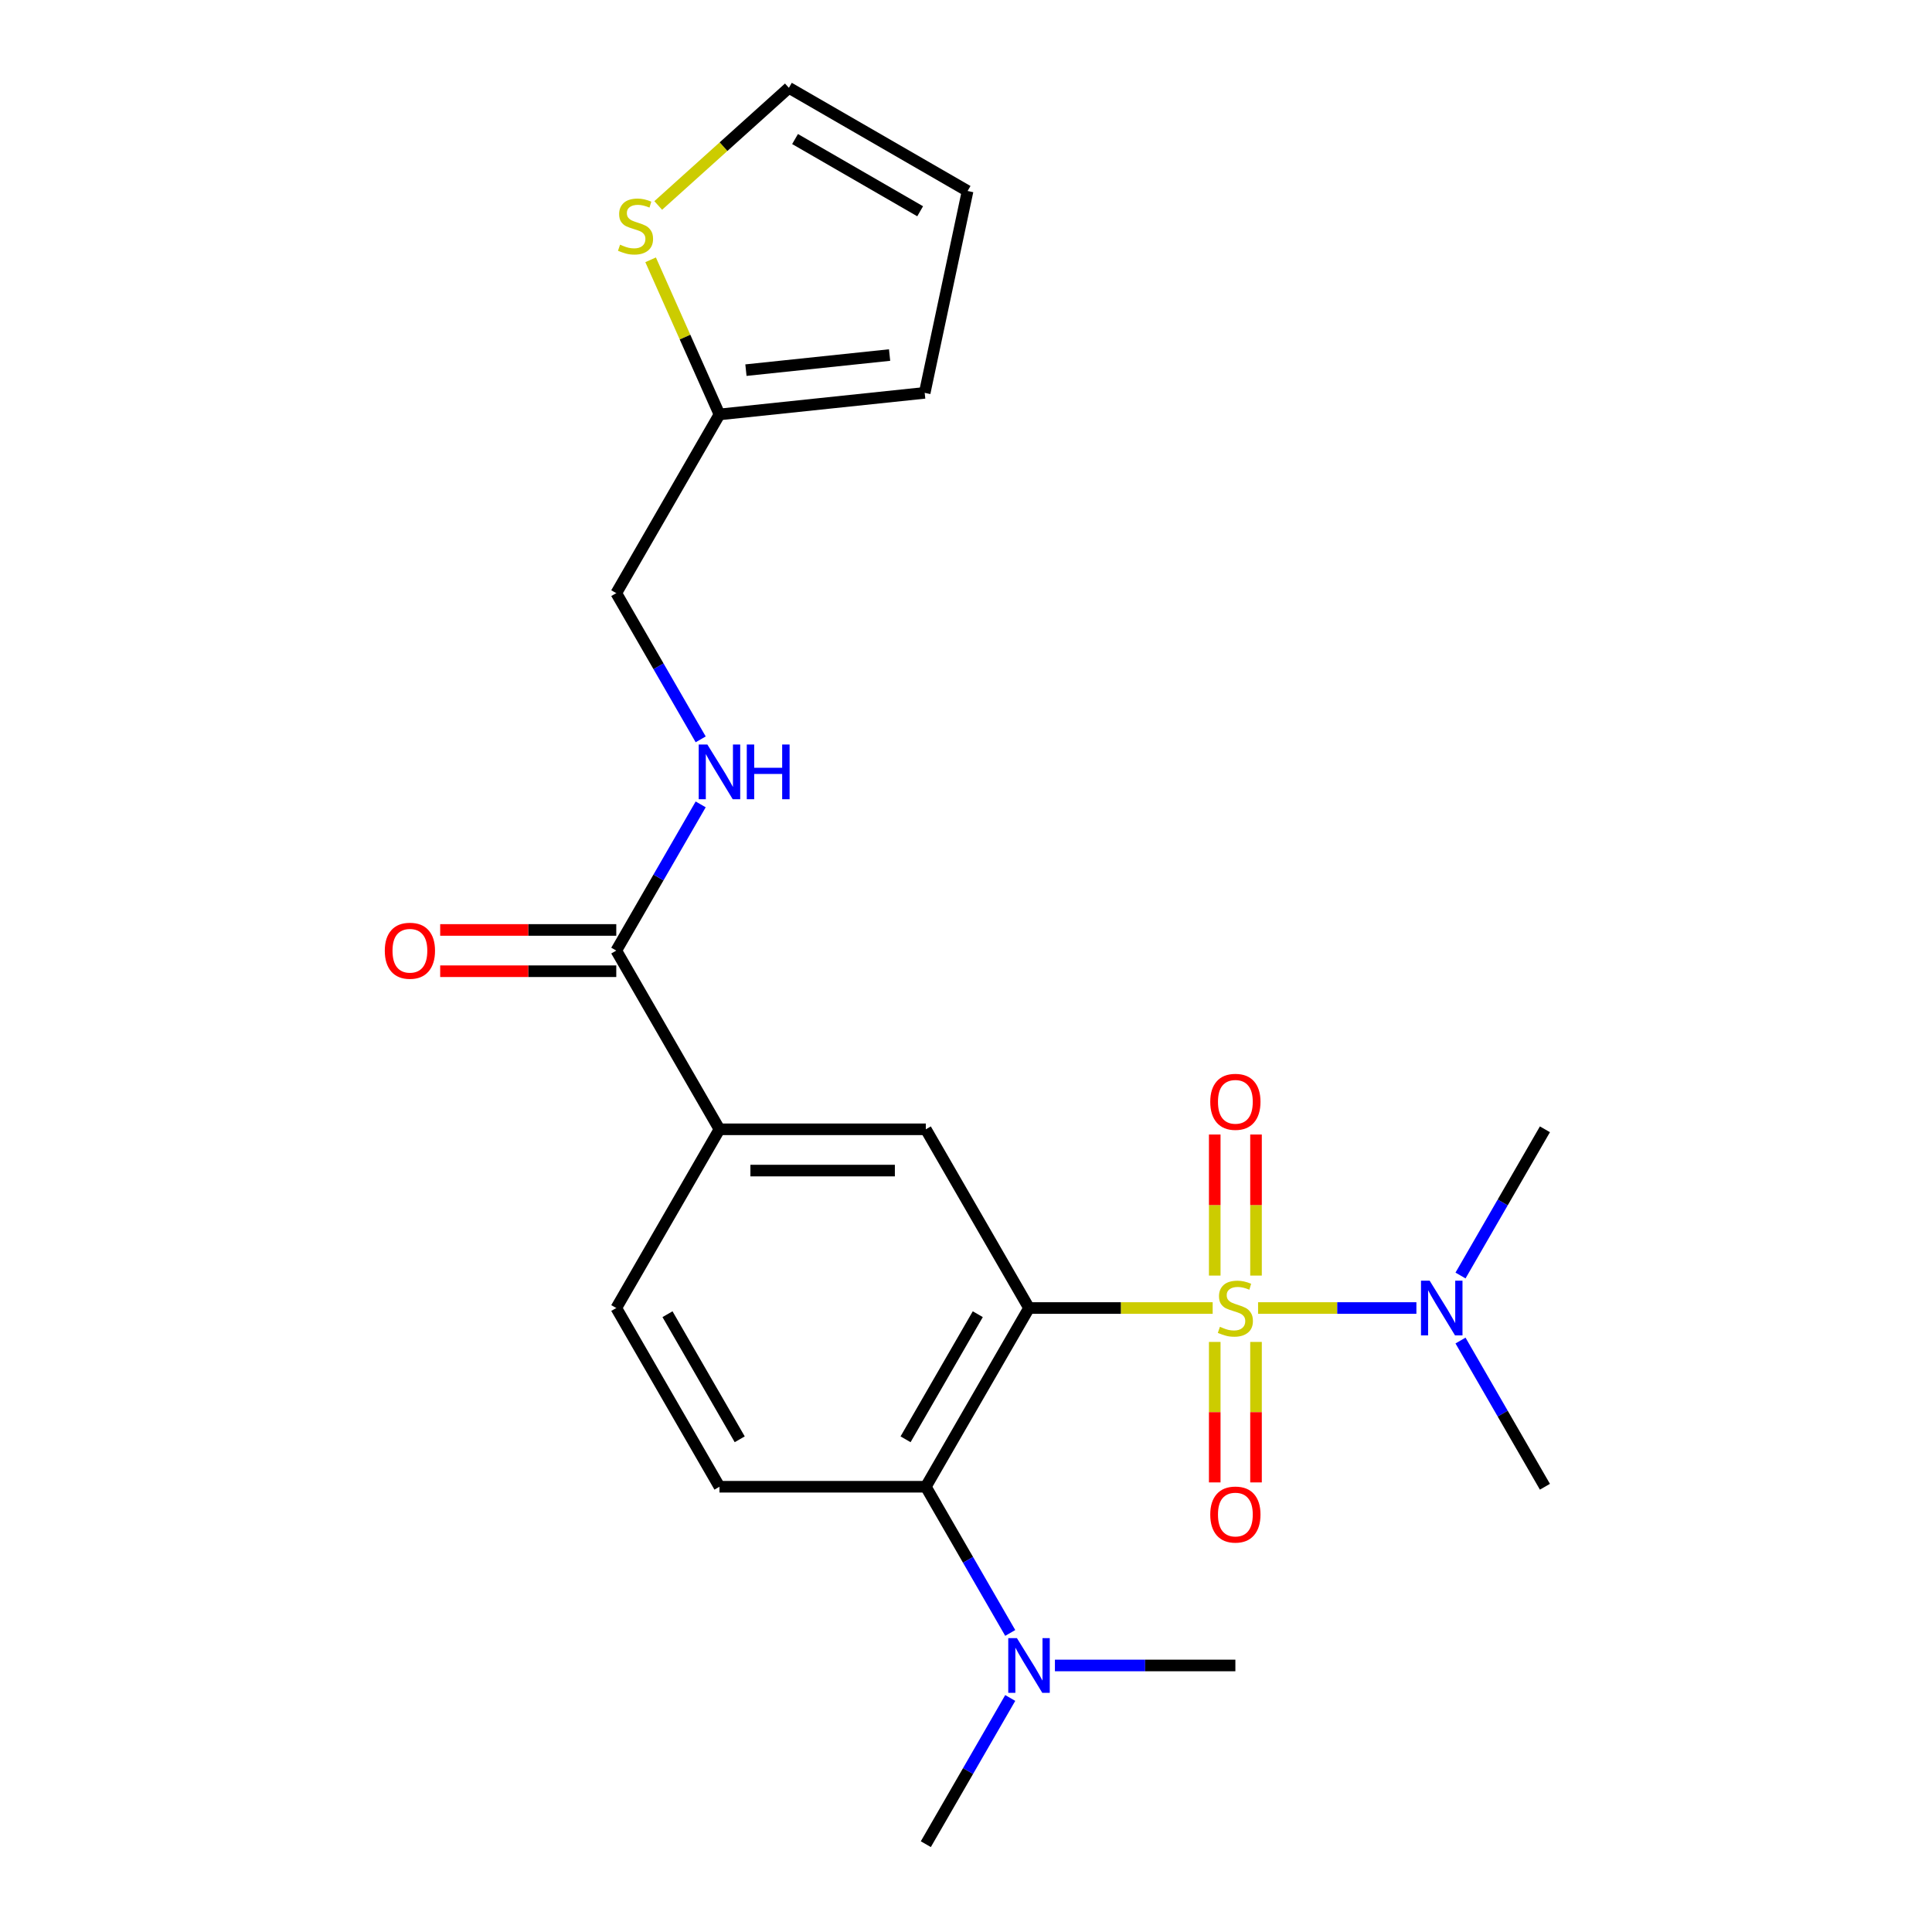<?xml version='1.0' encoding='iso-8859-1'?>
<svg version='1.1' baseProfile='full'
              xmlns='http://www.w3.org/2000/svg'
                      xmlns:rdkit='http://www.rdkit.org/xml'
                      xmlns:xlink='http://www.w3.org/1999/xlink'
                  xml:space='preserve'
width='1000px' height='1000px' viewBox='0 0 1000 1000'>
<!-- END OF HEADER -->
<rect style='opacity:1.0;fill:#FFFFFF;stroke:none' width='1000' height='1000' x='0' y='0'> </rect>
<path class='bond-0' d='M 627.678,677.032 L 580.145,677.032' style='fill:none;fill-rule:evenodd;stroke:#CCCC00;stroke-width:6px;stroke-linecap:butt;stroke-linejoin:miter;stroke-opacity:1' />
<path class='bond-0' d='M 580.145,677.032 L 532.613,677.032' style='fill:none;fill-rule:evenodd;stroke:#000000;stroke-width:6px;stroke-linecap:butt;stroke-linejoin:miter;stroke-opacity:1' />
<path class='bond-4' d='M 651.178,677.032 L 692.152,677.032' style='fill:none;fill-rule:evenodd;stroke:#CCCC00;stroke-width:6px;stroke-linecap:butt;stroke-linejoin:miter;stroke-opacity:1' />
<path class='bond-4' d='M 692.152,677.032 L 733.127,677.032' style='fill:none;fill-rule:evenodd;stroke:#0000FF;stroke-width:6px;stroke-linecap:butt;stroke-linejoin:miter;stroke-opacity:1' />
<path class='bond-6' d='M 650.11,660.241 L 650.11,623.734' style='fill:none;fill-rule:evenodd;stroke:#CCCC00;stroke-width:6px;stroke-linecap:butt;stroke-linejoin:miter;stroke-opacity:1' />
<path class='bond-6' d='M 650.11,623.734 L 650.11,587.227' style='fill:none;fill-rule:evenodd;stroke:#FF0000;stroke-width:6px;stroke-linecap:butt;stroke-linejoin:miter;stroke-opacity:1' />
<path class='bond-6' d='M 628.747,660.241 L 628.747,623.734' style='fill:none;fill-rule:evenodd;stroke:#CCCC00;stroke-width:6px;stroke-linecap:butt;stroke-linejoin:miter;stroke-opacity:1' />
<path class='bond-6' d='M 628.747,623.734 L 628.747,587.227' style='fill:none;fill-rule:evenodd;stroke:#FF0000;stroke-width:6px;stroke-linecap:butt;stroke-linejoin:miter;stroke-opacity:1' />
<path class='bond-7' d='M 628.747,694.582 L 628.747,730.938' style='fill:none;fill-rule:evenodd;stroke:#CCCC00;stroke-width:6px;stroke-linecap:butt;stroke-linejoin:miter;stroke-opacity:1' />
<path class='bond-7' d='M 628.747,730.938 L 628.747,767.295' style='fill:none;fill-rule:evenodd;stroke:#FF0000;stroke-width:6px;stroke-linecap:butt;stroke-linejoin:miter;stroke-opacity:1' />
<path class='bond-7' d='M 650.11,694.582 L 650.11,730.938' style='fill:none;fill-rule:evenodd;stroke:#CCCC00;stroke-width:6px;stroke-linecap:butt;stroke-linejoin:miter;stroke-opacity:1' />
<path class='bond-7' d='M 650.11,730.938 L 650.11,767.295' style='fill:none;fill-rule:evenodd;stroke:#FF0000;stroke-width:6px;stroke-linecap:butt;stroke-linejoin:miter;stroke-opacity:1' />
<path class='bond-1' d='M 532.613,677.032 L 479.205,769.536' style='fill:none;fill-rule:evenodd;stroke:#000000;stroke-width:6px;stroke-linecap:butt;stroke-linejoin:miter;stroke-opacity:1' />
<path class='bond-1' d='M 506.101,680.226 L 468.716,744.979' style='fill:none;fill-rule:evenodd;stroke:#000000;stroke-width:6px;stroke-linecap:butt;stroke-linejoin:miter;stroke-opacity:1' />
<path class='bond-2' d='M 532.613,677.032 L 479.205,584.527' style='fill:none;fill-rule:evenodd;stroke:#000000;stroke-width:6px;stroke-linecap:butt;stroke-linejoin:miter;stroke-opacity:1' />
<path class='bond-8' d='M 479.205,769.536 L 372.39,769.536' style='fill:none;fill-rule:evenodd;stroke:#000000;stroke-width:6px;stroke-linecap:butt;stroke-linejoin:miter;stroke-opacity:1' />
<path class='bond-12' d='M 479.205,769.536 L 501.051,807.373' style='fill:none;fill-rule:evenodd;stroke:#000000;stroke-width:6px;stroke-linecap:butt;stroke-linejoin:miter;stroke-opacity:1' />
<path class='bond-12' d='M 501.051,807.373 L 522.896,845.21' style='fill:none;fill-rule:evenodd;stroke:#0000FF;stroke-width:6px;stroke-linecap:butt;stroke-linejoin:miter;stroke-opacity:1' />
<path class='bond-5' d='M 479.205,584.527 L 372.39,584.527' style='fill:none;fill-rule:evenodd;stroke:#000000;stroke-width:6px;stroke-linecap:butt;stroke-linejoin:miter;stroke-opacity:1' />
<path class='bond-5' d='M 463.183,605.89 L 388.412,605.89' style='fill:none;fill-rule:evenodd;stroke:#000000;stroke-width:6px;stroke-linecap:butt;stroke-linejoin:miter;stroke-opacity:1' />
<path class='bond-3' d='M 318.983,492.022 L 372.39,584.527' style='fill:none;fill-rule:evenodd;stroke:#000000;stroke-width:6px;stroke-linecap:butt;stroke-linejoin:miter;stroke-opacity:1' />
<path class='bond-9' d='M 318.983,492.022 L 340.828,454.185' style='fill:none;fill-rule:evenodd;stroke:#000000;stroke-width:6px;stroke-linecap:butt;stroke-linejoin:miter;stroke-opacity:1' />
<path class='bond-9' d='M 340.828,454.185 L 362.673,416.348' style='fill:none;fill-rule:evenodd;stroke:#0000FF;stroke-width:6px;stroke-linecap:butt;stroke-linejoin:miter;stroke-opacity:1' />
<path class='bond-15' d='M 318.983,481.341 L 273.41,481.341' style='fill:none;fill-rule:evenodd;stroke:#000000;stroke-width:6px;stroke-linecap:butt;stroke-linejoin:miter;stroke-opacity:1' />
<path class='bond-15' d='M 273.41,481.341 L 227.838,481.341' style='fill:none;fill-rule:evenodd;stroke:#FF0000;stroke-width:6px;stroke-linecap:butt;stroke-linejoin:miter;stroke-opacity:1' />
<path class='bond-15' d='M 318.983,502.704 L 273.41,502.704' style='fill:none;fill-rule:evenodd;stroke:#000000;stroke-width:6px;stroke-linecap:butt;stroke-linejoin:miter;stroke-opacity:1' />
<path class='bond-15' d='M 273.41,502.704 L 227.838,502.704' style='fill:none;fill-rule:evenodd;stroke:#FF0000;stroke-width:6px;stroke-linecap:butt;stroke-linejoin:miter;stroke-opacity:1' />
<path class='bond-19' d='M 755.96,693.862 L 777.805,731.699' style='fill:none;fill-rule:evenodd;stroke:#0000FF;stroke-width:6px;stroke-linecap:butt;stroke-linejoin:miter;stroke-opacity:1' />
<path class='bond-19' d='M 777.805,731.699 L 799.651,769.536' style='fill:none;fill-rule:evenodd;stroke:#000000;stroke-width:6px;stroke-linecap:butt;stroke-linejoin:miter;stroke-opacity:1' />
<path class='bond-20' d='M 755.96,660.201 L 777.805,622.364' style='fill:none;fill-rule:evenodd;stroke:#0000FF;stroke-width:6px;stroke-linecap:butt;stroke-linejoin:miter;stroke-opacity:1' />
<path class='bond-20' d='M 777.805,622.364 L 799.651,584.527' style='fill:none;fill-rule:evenodd;stroke:#000000;stroke-width:6px;stroke-linecap:butt;stroke-linejoin:miter;stroke-opacity:1' />
<path class='bond-13' d='M 372.39,584.527 L 318.983,677.032' style='fill:none;fill-rule:evenodd;stroke:#000000;stroke-width:6px;stroke-linecap:butt;stroke-linejoin:miter;stroke-opacity:1' />
<path class='bond-23' d='M 372.39,769.536 L 318.983,677.032' style='fill:none;fill-rule:evenodd;stroke:#000000;stroke-width:6px;stroke-linecap:butt;stroke-linejoin:miter;stroke-opacity:1' />
<path class='bond-23' d='M 382.88,744.979 L 345.495,680.226' style='fill:none;fill-rule:evenodd;stroke:#000000;stroke-width:6px;stroke-linecap:butt;stroke-linejoin:miter;stroke-opacity:1' />
<path class='bond-18' d='M 362.673,382.687 L 340.828,344.85' style='fill:none;fill-rule:evenodd;stroke:#0000FF;stroke-width:6px;stroke-linecap:butt;stroke-linejoin:miter;stroke-opacity:1' />
<path class='bond-18' d='M 340.828,344.85 L 318.983,307.013' style='fill:none;fill-rule:evenodd;stroke:#000000;stroke-width:6px;stroke-linecap:butt;stroke-linejoin:miter;stroke-opacity:1' />
<path class='bond-10' d='M 336.758,134.478 L 354.574,174.493' style='fill:none;fill-rule:evenodd;stroke:#CCCC00;stroke-width:6px;stroke-linecap:butt;stroke-linejoin:miter;stroke-opacity:1' />
<path class='bond-10' d='M 354.574,174.493 L 372.39,214.508' style='fill:none;fill-rule:evenodd;stroke:#000000;stroke-width:6px;stroke-linecap:butt;stroke-linejoin:miter;stroke-opacity:1' />
<path class='bond-14' d='M 340.695,106.348 L 374.509,75.901' style='fill:none;fill-rule:evenodd;stroke:#CCCC00;stroke-width:6px;stroke-linecap:butt;stroke-linejoin:miter;stroke-opacity:1' />
<path class='bond-14' d='M 374.509,75.901 L 408.324,45.455' style='fill:none;fill-rule:evenodd;stroke:#000000;stroke-width:6px;stroke-linecap:butt;stroke-linejoin:miter;stroke-opacity:1' />
<path class='bond-11' d='M 372.39,214.508 L 318.983,307.013' style='fill:none;fill-rule:evenodd;stroke:#000000;stroke-width:6px;stroke-linecap:butt;stroke-linejoin:miter;stroke-opacity:1' />
<path class='bond-16' d='M 372.39,214.508 L 478.62,203.343' style='fill:none;fill-rule:evenodd;stroke:#000000;stroke-width:6px;stroke-linecap:butt;stroke-linejoin:miter;stroke-opacity:1' />
<path class='bond-16' d='M 386.092,191.588 L 460.453,183.772' style='fill:none;fill-rule:evenodd;stroke:#000000;stroke-width:6px;stroke-linecap:butt;stroke-linejoin:miter;stroke-opacity:1' />
<path class='bond-21' d='M 522.896,878.871 L 501.051,916.708' style='fill:none;fill-rule:evenodd;stroke:#0000FF;stroke-width:6px;stroke-linecap:butt;stroke-linejoin:miter;stroke-opacity:1' />
<path class='bond-21' d='M 501.051,916.708 L 479.205,954.545' style='fill:none;fill-rule:evenodd;stroke:#000000;stroke-width:6px;stroke-linecap:butt;stroke-linejoin:miter;stroke-opacity:1' />
<path class='bond-22' d='M 546.023,862.041 L 592.726,862.041' style='fill:none;fill-rule:evenodd;stroke:#0000FF;stroke-width:6px;stroke-linecap:butt;stroke-linejoin:miter;stroke-opacity:1' />
<path class='bond-22' d='M 592.726,862.041 L 639.428,862.041' style='fill:none;fill-rule:evenodd;stroke:#000000;stroke-width:6px;stroke-linecap:butt;stroke-linejoin:miter;stroke-opacity:1' />
<path class='bond-24' d='M 408.324,45.455 L 500.828,98.862' style='fill:none;fill-rule:evenodd;stroke:#000000;stroke-width:6px;stroke-linecap:butt;stroke-linejoin:miter;stroke-opacity:1' />
<path class='bond-24' d='M 411.518,71.967 L 476.271,109.352' style='fill:none;fill-rule:evenodd;stroke:#000000;stroke-width:6px;stroke-linecap:butt;stroke-linejoin:miter;stroke-opacity:1' />
<path class='bond-17' d='M 478.62,203.343 L 500.828,98.862' style='fill:none;fill-rule:evenodd;stroke:#000000;stroke-width:6px;stroke-linecap:butt;stroke-linejoin:miter;stroke-opacity:1' />
<path  class='atom-0' d='M 631.428 686.752
Q 631.748 686.872, 633.068 687.432
Q 634.388 687.992, 635.828 688.352
Q 637.308 688.672, 638.748 688.672
Q 641.428 688.672, 642.988 687.392
Q 644.548 686.072, 644.548 683.792
Q 644.548 682.232, 643.748 681.272
Q 642.988 680.312, 641.788 679.792
Q 640.588 679.272, 638.588 678.672
Q 636.068 677.912, 634.548 677.192
Q 633.068 676.472, 631.988 674.952
Q 630.948 673.432, 630.948 670.872
Q 630.948 667.312, 633.348 665.112
Q 635.788 662.912, 640.588 662.912
Q 643.868 662.912, 647.588 664.472
L 646.668 667.552
Q 643.268 666.152, 640.708 666.152
Q 637.948 666.152, 636.428 667.312
Q 634.908 668.432, 634.948 670.392
Q 634.948 671.912, 635.708 672.832
Q 636.508 673.752, 637.628 674.272
Q 638.788 674.792, 640.708 675.392
Q 643.268 676.192, 644.788 676.992
Q 646.308 677.792, 647.388 679.432
Q 648.508 681.032, 648.508 683.792
Q 648.508 687.712, 645.868 689.832
Q 643.268 691.912, 638.908 691.912
Q 636.388 691.912, 634.468 691.352
Q 632.588 690.832, 630.348 689.912
L 631.428 686.752
' fill='#CCCC00'/>
<path  class='atom-5' d='M 739.983 662.872
L 749.263 677.872
Q 750.183 679.352, 751.663 682.032
Q 753.143 684.712, 753.223 684.872
L 753.223 662.872
L 756.983 662.872
L 756.983 691.192
L 753.103 691.192
L 743.143 674.792
Q 741.983 672.872, 740.743 670.672
Q 739.543 668.472, 739.183 667.792
L 739.183 691.192
L 735.503 691.192
L 735.503 662.872
L 739.983 662.872
' fill='#0000FF'/>
<path  class='atom-7' d='M 626.428 570.296
Q 626.428 563.496, 629.788 559.696
Q 633.148 555.896, 639.428 555.896
Q 645.708 555.896, 649.068 559.696
Q 652.428 563.496, 652.428 570.296
Q 652.428 577.176, 649.028 581.096
Q 645.628 584.976, 639.428 584.976
Q 633.188 584.976, 629.788 581.096
Q 626.428 577.216, 626.428 570.296
M 639.428 581.776
Q 643.748 581.776, 646.068 578.896
Q 648.428 575.976, 648.428 570.296
Q 648.428 564.736, 646.068 561.936
Q 643.748 559.096, 639.428 559.096
Q 635.108 559.096, 632.748 561.896
Q 630.428 564.696, 630.428 570.296
Q 630.428 576.016, 632.748 578.896
Q 635.108 581.776, 639.428 581.776
' fill='#FF0000'/>
<path  class='atom-8' d='M 626.428 783.927
Q 626.428 777.127, 629.788 773.327
Q 633.148 769.527, 639.428 769.527
Q 645.708 769.527, 649.068 773.327
Q 652.428 777.127, 652.428 783.927
Q 652.428 790.807, 649.028 794.727
Q 645.628 798.607, 639.428 798.607
Q 633.188 798.607, 629.788 794.727
Q 626.428 790.847, 626.428 783.927
M 639.428 795.407
Q 643.748 795.407, 646.068 792.527
Q 648.428 789.607, 648.428 783.927
Q 648.428 778.367, 646.068 775.567
Q 643.748 772.727, 639.428 772.727
Q 635.108 772.727, 632.748 775.527
Q 630.428 778.327, 630.428 783.927
Q 630.428 789.647, 632.748 792.527
Q 635.108 795.407, 639.428 795.407
' fill='#FF0000'/>
<path  class='atom-10' d='M 366.13 385.358
L 375.41 400.358
Q 376.33 401.838, 377.81 404.518
Q 379.29 407.198, 379.37 407.358
L 379.37 385.358
L 383.13 385.358
L 383.13 413.678
L 379.25 413.678
L 369.29 397.278
Q 368.13 395.358, 366.89 393.158
Q 365.69 390.958, 365.33 390.278
L 365.33 413.678
L 361.65 413.678
L 361.65 385.358
L 366.13 385.358
' fill='#0000FF'/>
<path  class='atom-10' d='M 386.53 385.358
L 390.37 385.358
L 390.37 397.398
L 404.85 397.398
L 404.85 385.358
L 408.69 385.358
L 408.69 413.678
L 404.85 413.678
L 404.85 400.598
L 390.37 400.598
L 390.37 413.678
L 386.53 413.678
L 386.53 385.358
' fill='#0000FF'/>
<path  class='atom-11' d='M 320.945 126.648
Q 321.265 126.768, 322.585 127.328
Q 323.905 127.888, 325.345 128.248
Q 326.825 128.568, 328.265 128.568
Q 330.945 128.568, 332.505 127.288
Q 334.065 125.968, 334.065 123.688
Q 334.065 122.128, 333.265 121.168
Q 332.505 120.208, 331.305 119.688
Q 330.105 119.168, 328.105 118.568
Q 325.585 117.808, 324.065 117.088
Q 322.585 116.368, 321.505 114.848
Q 320.465 113.328, 320.465 110.768
Q 320.465 107.208, 322.865 105.008
Q 325.305 102.808, 330.105 102.808
Q 333.385 102.808, 337.105 104.368
L 336.185 107.448
Q 332.785 106.048, 330.225 106.048
Q 327.465 106.048, 325.945 107.208
Q 324.425 108.328, 324.465 110.288
Q 324.465 111.808, 325.225 112.728
Q 326.025 113.648, 327.145 114.168
Q 328.305 114.688, 330.225 115.288
Q 332.785 116.088, 334.305 116.888
Q 335.825 117.688, 336.905 119.328
Q 338.025 120.928, 338.025 123.688
Q 338.025 127.608, 335.385 129.728
Q 332.785 131.808, 328.425 131.808
Q 325.905 131.808, 323.985 131.248
Q 322.105 130.728, 319.865 129.808
L 320.945 126.648
' fill='#CCCC00'/>
<path  class='atom-13' d='M 526.353 847.881
L 535.633 862.881
Q 536.553 864.361, 538.033 867.041
Q 539.513 869.721, 539.593 869.881
L 539.593 847.881
L 543.353 847.881
L 543.353 876.201
L 539.473 876.201
L 529.513 859.801
Q 528.353 857.881, 527.113 855.681
Q 525.913 853.481, 525.553 852.801
L 525.553 876.201
L 521.873 876.201
L 521.873 847.881
L 526.353 847.881
' fill='#0000FF'/>
<path  class='atom-16' d='M 199.167 492.102
Q 199.167 485.302, 202.527 481.502
Q 205.887 477.702, 212.167 477.702
Q 218.447 477.702, 221.807 481.502
Q 225.167 485.302, 225.167 492.102
Q 225.167 498.982, 221.767 502.902
Q 218.367 506.782, 212.167 506.782
Q 205.927 506.782, 202.527 502.902
Q 199.167 499.022, 199.167 492.102
M 212.167 503.582
Q 216.487 503.582, 218.807 500.702
Q 221.167 497.782, 221.167 492.102
Q 221.167 486.542, 218.807 483.742
Q 216.487 480.902, 212.167 480.902
Q 207.847 480.902, 205.487 483.702
Q 203.167 486.502, 203.167 492.102
Q 203.167 497.822, 205.487 500.702
Q 207.847 503.582, 212.167 503.582
' fill='#FF0000'/>
</svg>
